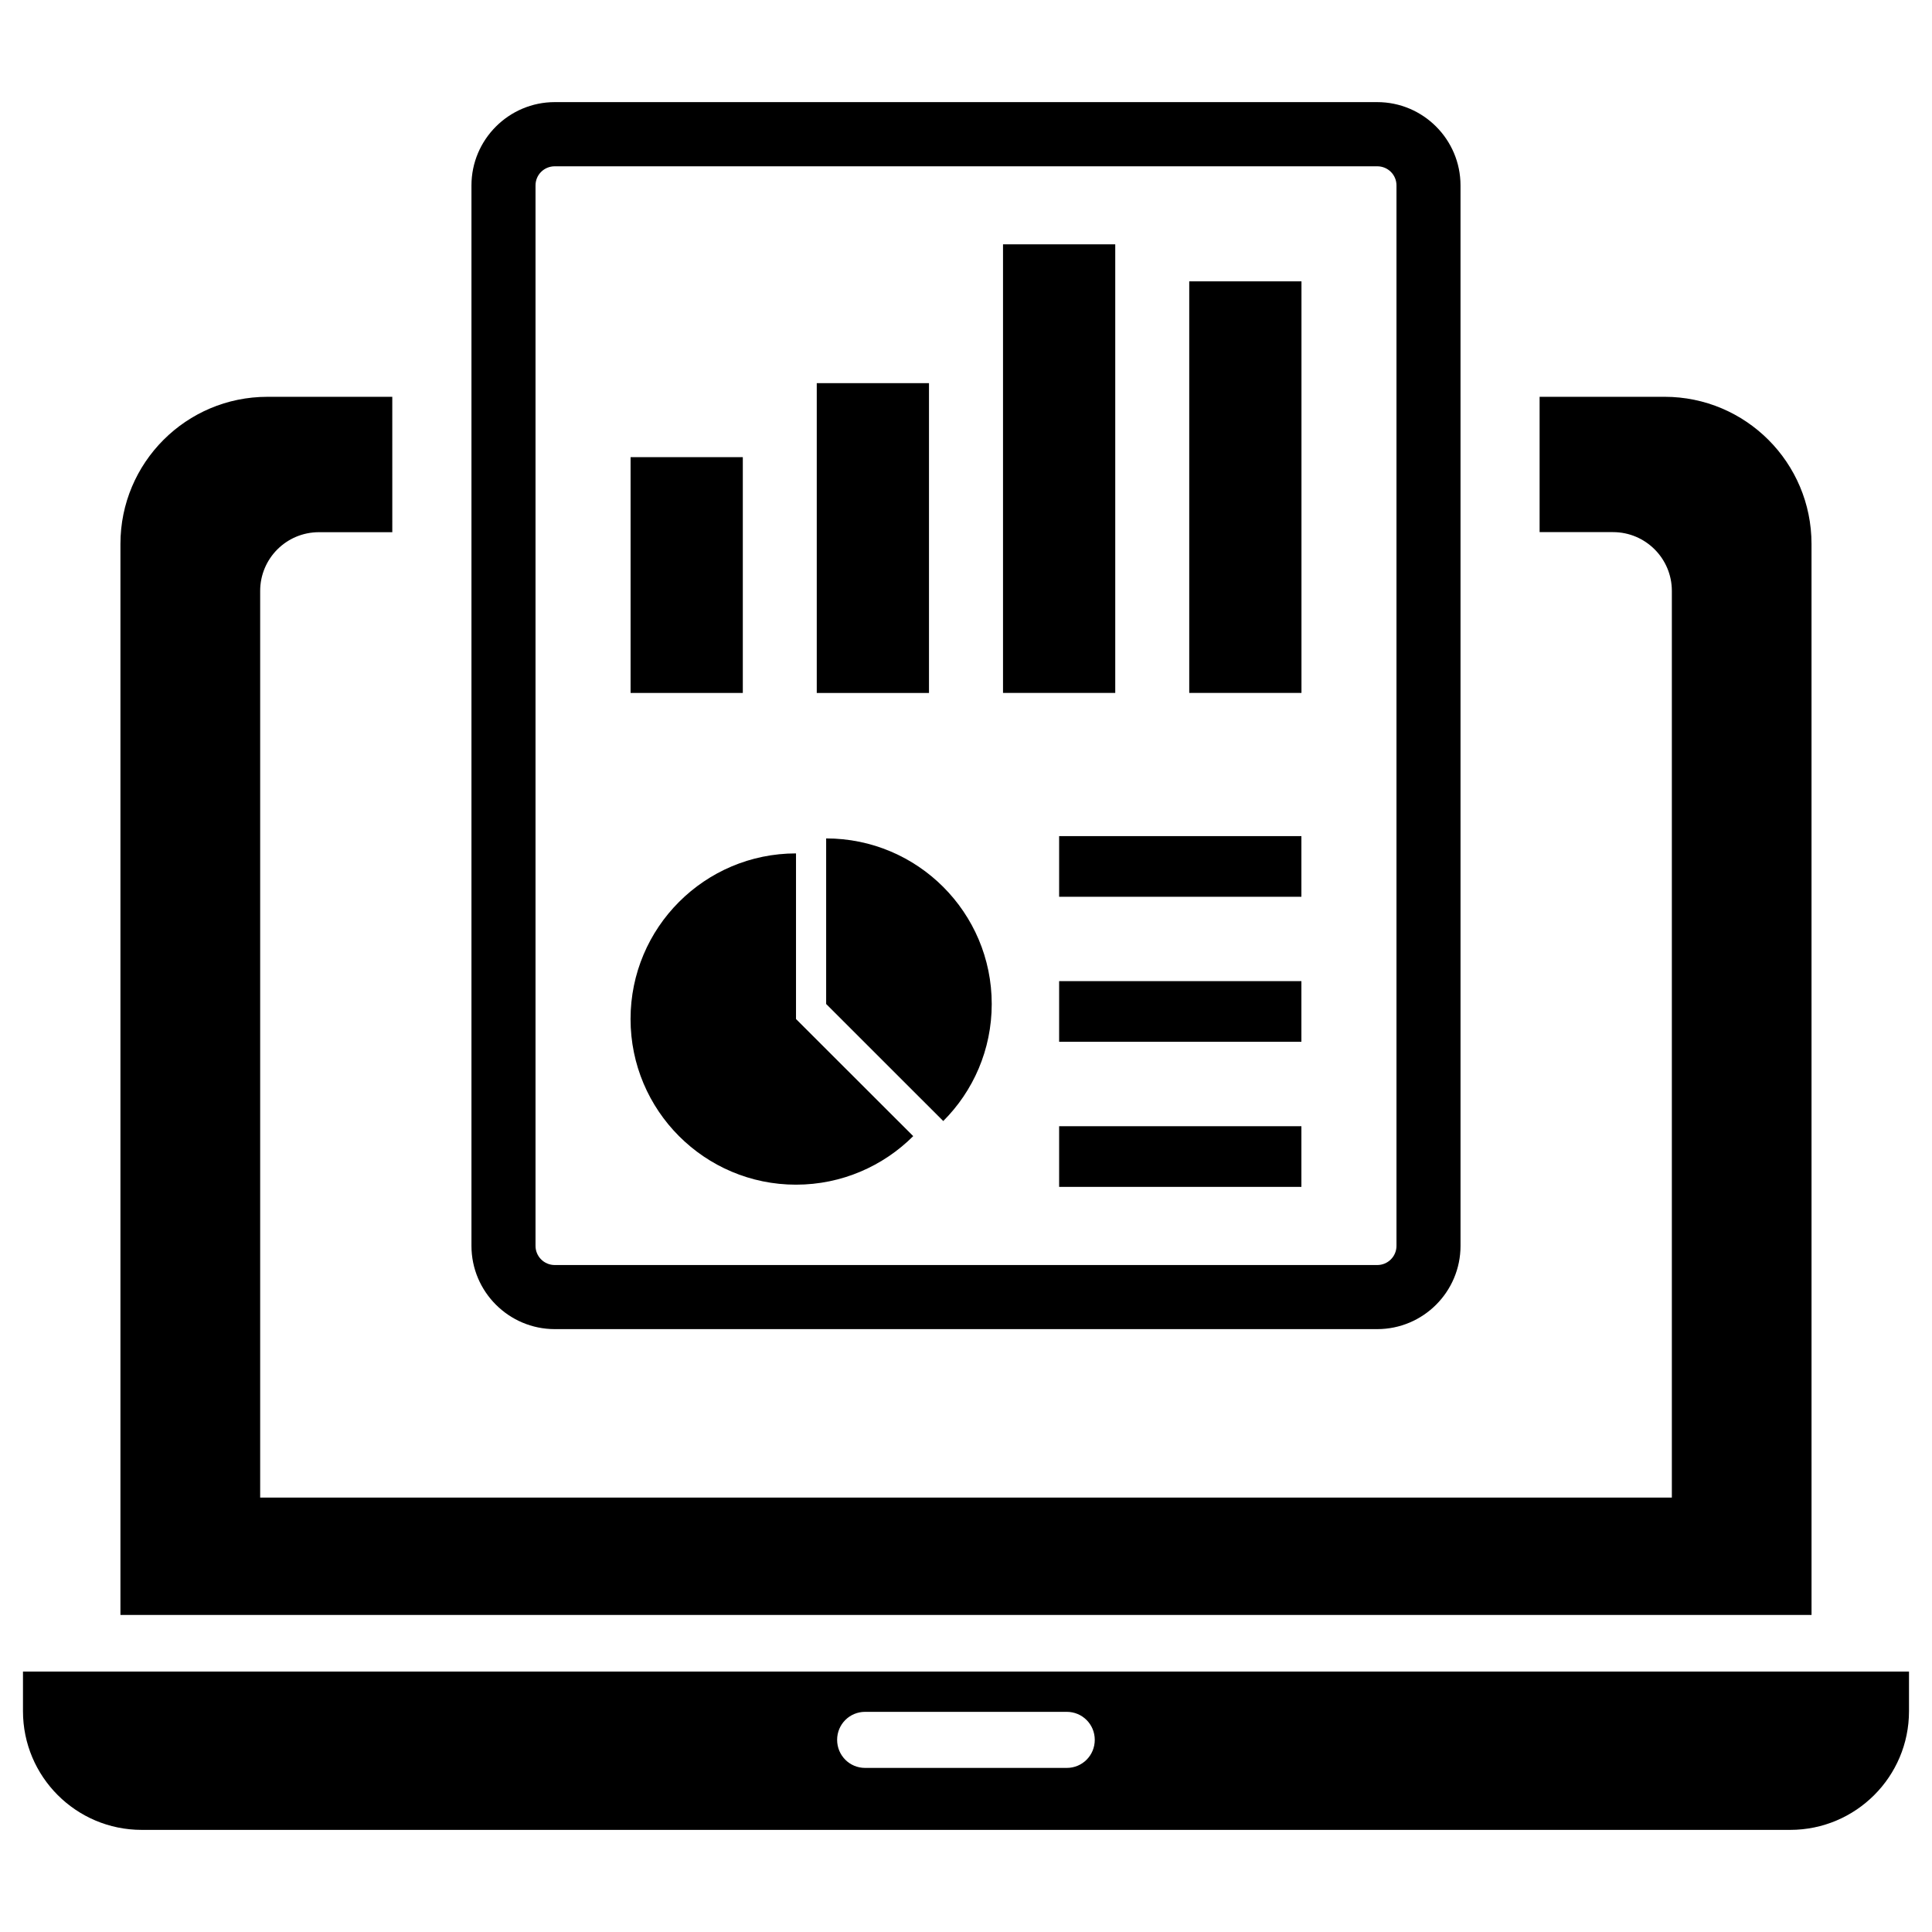 <?xml version="1.0" encoding="UTF-8"?>
<!-- Uploaded to: SVG Repo, www.svgrepo.com, Generator: SVG Repo Mixer Tools -->
<svg fill="#000000" width="800px" height="800px" version="1.1" viewBox="144 144 512 512" xmlns="http://www.w3.org/2000/svg">
 <g>
  <path d="m150.09 586.98v10.5c0 17.367 14.09 31.457 31.457 31.457h436.87c17.398 0 31.488-14.105 31.488-31.457v-10.5zm276.62 25.535h-53.449c-4.125 0-7.414-3.32-7.414-7.445 0-4.094 3.289-7.414 7.414-7.414h53.449c4.125 0 7.414 3.32 7.414 7.414 0.004 4.125-3.289 7.445-7.414 7.445z"/>
  <path d="m354.95 457.95c12.137 0 23.129-4.945 31.062-12.863l-31.062-31.031v-43.895c-24.199 0-43.848 19.648-43.848 43.895 0.004 24.246 19.652 43.895 43.848 43.895z"/>
  <path d="m362.94 410.07 31.031 31.016c7.934-7.918 12.848-18.895 12.848-31.016 0-24.23-19.648-43.879-43.879-43.879z"/>
  <path d="m624.07 288.15c0-21.539-17.43-38.996-38.965-38.996h-33.094v35.863h19.461c8.613 0 15.586 6.992 15.586 15.57v240.29h-374.11v-240.27c0-8.582 6.941-15.57 15.586-15.57h19.43l-0.004-35.879h-33.078c-21.523 0-38.965 17.445-38.965 38.996v283.82h448.16z"/>
  <path d="m291.02 496.23h217.96c12.172 0 22.074-9.887 22.074-22.074l-0.004-281.02c0-12.172-9.902-22.074-22.074-22.074h-217.96c-12.137 0-22.074 9.902-22.074 22.074v281.02c0 12.188 9.934 22.074 22.074 22.074zm-5.102-303.09c0-2.832 2.281-5.07 5.102-5.07h217.96c2.832 0 5.102 2.25 5.102 5.07v281.02c0 2.816-2.281 5.086-5.102 5.086h-217.96c-2.832 0-5.102-2.281-5.102-5.086z"/>
  <path d="m311.11 265.15h29.742v62.488h-29.742z"/>
  <path d="m360.45 245.54h29.742v82.105h-29.742z"/>
  <path d="m409.81 208.75h29.742v118.88h-29.742z"/>
  <path d="m459.16 218.56h29.742v109.07h-29.742z"/>
  <path d="m424.68 365.58h64.203v16.074h-64.203z"/>
  <path d="m424.68 404.01h64.203v16.074h-64.203z"/>
  <path d="m424.68 442.46h64.203v16.074h-64.203z"/>
 </g>
</svg>